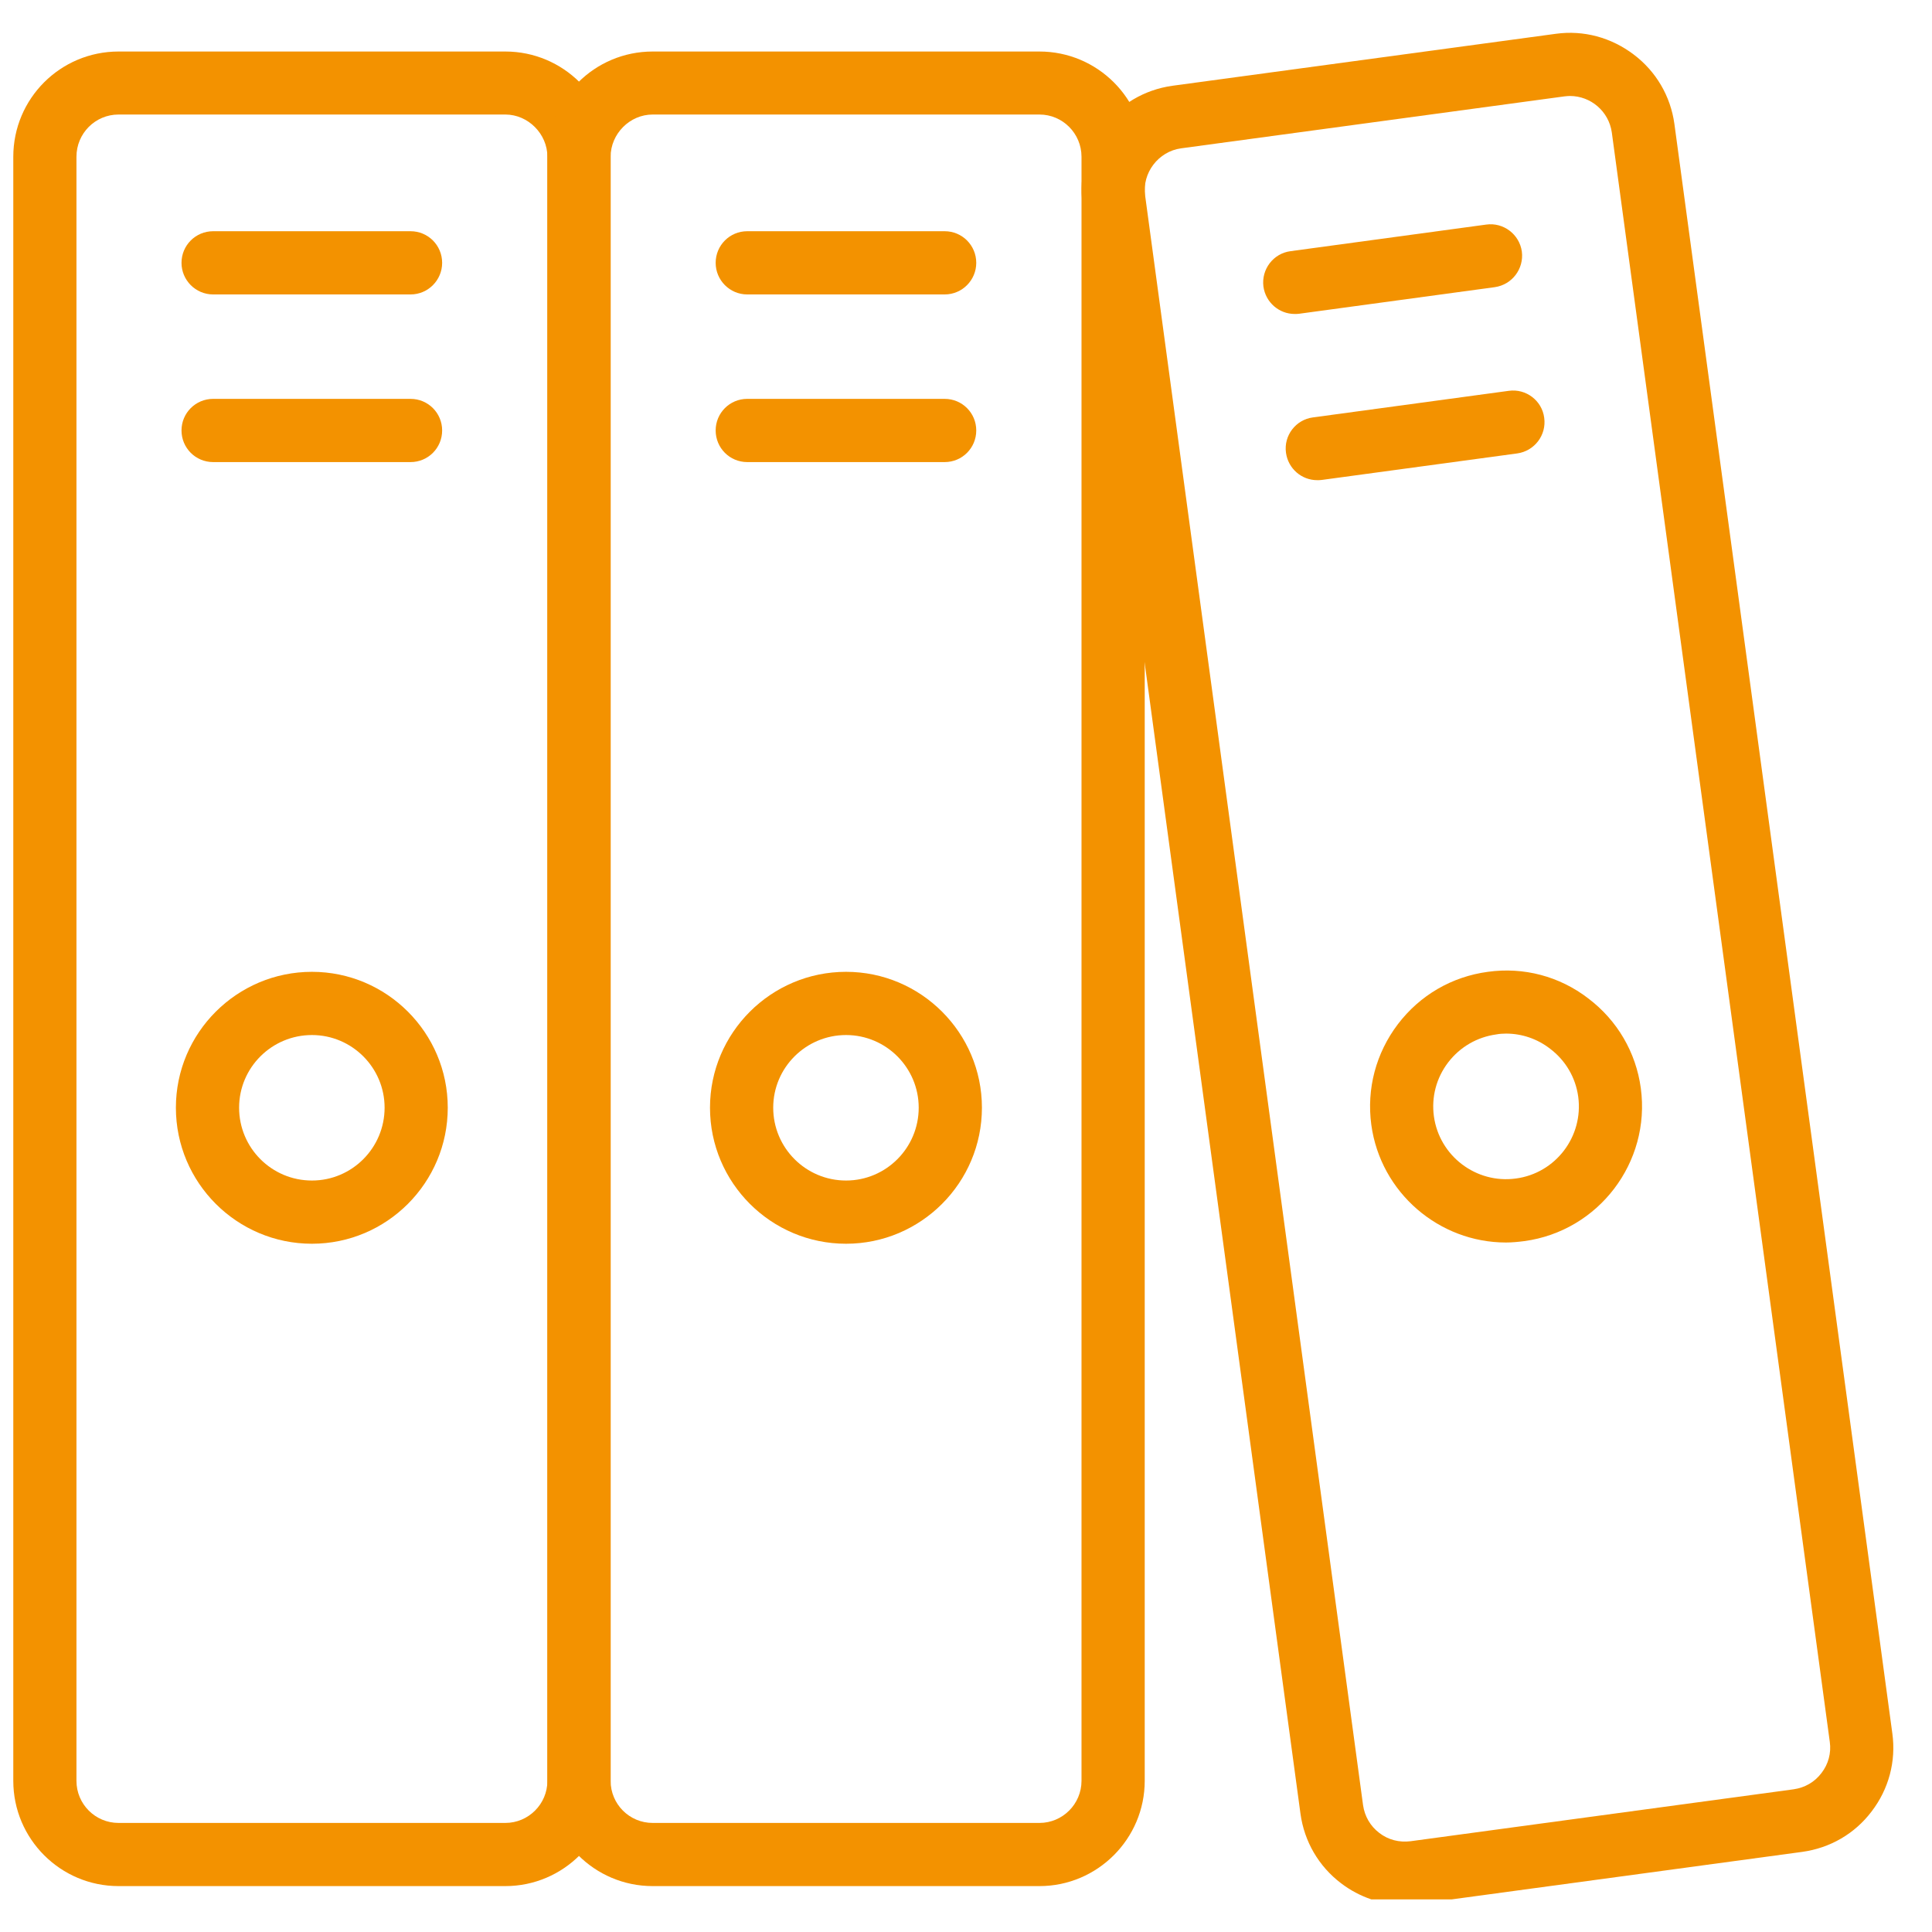 <?xml version="1.0" encoding="UTF-8"?> <svg xmlns="http://www.w3.org/2000/svg" xmlns:xlink="http://www.w3.org/1999/xlink" width="50" zoomAndPan="magnify" viewBox="0 0 37.5 37.5" height="50" preserveAspectRatio="xMidYMid meet" version="1.0"><defs><clipPath id="7a0685ade0"><path d="M 0 1 L 12 1 L 12 36.867 L 0 36.867 Z M 0 1 " clip-rule="nonzero"></path></clipPath><clipPath id="815dbc80df"><path d="M 10 1 L 23 1 L 23 36.867 L 10 36.867 Z M 10 1 " clip-rule="nonzero"></path></clipPath><clipPath id="2084dd73e9"><path d="M 20 0.602 L 37 0.602 L 37 36.867 L 20 36.867 Z M 20 0.602 " clip-rule="nonzero"></path></clipPath></defs><g clip-path="url(#7a0685ade0)"><path fill="#f39200" d="M 9.809 36.609 L 2.301 36.609 C 1.172 36.609 0.258 35.691 0.258 34.566 L 0.258 3.043 C 0.258 1.914 1.172 1 2.301 1 L 9.809 1 C 10.934 1 11.852 1.914 11.852 3.043 L 11.852 34.566 C 11.852 35.691 10.934 36.609 9.809 36.609 Z M 2.301 2.223 C 1.848 2.223 1.484 2.59 1.484 3.043 L 1.484 34.566 C 1.484 35.016 1.848 35.383 2.301 35.383 L 9.809 35.383 C 10.258 35.383 10.625 35.016 10.625 34.566 L 10.625 3.043 C 10.625 2.598 10.25 2.223 9.809 2.223 Z M 2.301 2.223 " fill-opacity="1" fill-rule="nonzero"></path></g><path fill="#f39200" d="M 7.969 5.715 L 4.137 5.715 C 3.797 5.715 3.523 5.438 3.523 5.102 C 3.523 4.762 3.797 4.488 4.137 4.488 L 7.969 4.488 C 8.309 4.488 8.582 4.762 8.582 5.102 C 8.582 5.438 8.309 5.715 7.969 5.715 Z M 7.969 5.715 " fill-opacity="1" fill-rule="nonzero"></path><path fill="#f39200" d="M 7.969 8.969 L 4.137 8.969 C 3.797 8.969 3.523 8.695 3.523 8.355 C 3.523 8.016 3.797 7.742 4.137 7.742 L 7.969 7.742 C 8.309 7.742 8.582 8.016 8.582 8.355 C 8.582 8.695 8.309 8.969 7.969 8.969 Z M 7.969 8.969 " fill-opacity="1" fill-rule="nonzero"></path><path fill="#f39200" d="M 6.055 24.141 C 4.598 24.141 3.414 22.957 3.414 21.5 C 3.414 20.047 4.598 18.863 6.055 18.863 C 7.508 18.863 8.691 20.047 8.691 21.5 C 8.691 22.957 7.508 24.141 6.055 24.141 Z M 6.055 20.09 C 5.273 20.09 4.641 20.723 4.641 21.5 C 4.641 22.281 5.273 22.914 6.055 22.914 C 6.832 22.914 7.465 22.281 7.465 21.5 C 7.465 20.723 6.832 20.09 6.055 20.09 Z M 6.055 20.09 " fill-opacity="1" fill-rule="nonzero"></path><g clip-path="url(#815dbc80df)"><path fill="#f39200" d="M 20.176 36.609 L 12.668 36.609 C 11.539 36.609 10.625 35.691 10.625 34.566 L 10.625 3.043 C 10.625 1.914 11.539 1 12.668 1 L 20.176 1 C 21.301 1 22.219 1.914 22.219 3.043 L 22.219 34.566 C 22.219 35.691 21.301 36.609 20.176 36.609 Z M 12.668 2.223 C 12.223 2.223 11.852 2.598 11.852 3.043 L 11.852 34.566 C 11.852 35.016 12.215 35.383 12.668 35.383 L 20.176 35.383 C 20.625 35.383 20.992 35.016 20.992 34.566 L 20.992 3.043 C 20.992 2.59 20.625 2.223 20.176 2.223 Z M 12.668 2.223 " fill-opacity="1" fill-rule="nonzero"></path></g><path fill="#f39200" d="M 18.336 5.715 L 14.504 5.715 C 14.164 5.715 13.891 5.438 13.891 5.102 C 13.891 4.762 14.164 4.488 14.504 4.488 L 18.336 4.488 C 18.676 4.488 18.949 4.762 18.949 5.102 C 18.949 5.438 18.676 5.715 18.336 5.715 Z M 18.336 5.715 " fill-opacity="1" fill-rule="nonzero"></path><path fill="#f39200" d="M 18.336 8.969 L 14.504 8.969 C 14.164 8.969 13.891 8.695 13.891 8.355 C 13.891 8.016 14.164 7.742 14.504 7.742 L 18.336 7.742 C 18.676 7.742 18.949 8.016 18.949 8.355 C 18.949 8.695 18.676 8.969 18.336 8.969 Z M 18.336 8.969 " fill-opacity="1" fill-rule="nonzero"></path><path fill="#f39200" d="M 16.422 24.141 C 14.965 24.141 13.781 22.957 13.781 21.5 C 13.781 20.047 14.965 18.863 16.422 18.863 C 17.875 18.863 19.059 20.047 19.059 21.5 C 19.059 22.957 17.875 24.141 16.422 24.141 Z M 16.422 20.09 C 15.641 20.09 15.008 20.723 15.008 21.5 C 15.008 22.281 15.641 22.914 16.422 22.914 C 17.199 22.914 17.832 22.281 17.832 21.5 C 17.832 20.723 17.199 20.09 16.422 20.09 Z M 16.422 20.09 " fill-opacity="1" fill-rule="nonzero"></path><g clip-path="url(#2084dd73e9)"><path fill="#f39200" d="M 27.262 36.973 C 26.82 36.973 26.391 36.828 26.031 36.555 C 25.598 36.227 25.316 35.746 25.242 35.203 L 21.012 3.961 C 20.859 2.848 21.645 1.816 22.762 1.664 L 30.199 0.656 C 30.738 0.582 31.273 0.727 31.711 1.059 C 32.145 1.387 32.426 1.867 32.5 2.406 L 36.73 33.645 C 36.805 34.188 36.66 34.727 36.328 35.16 C 36 35.594 35.52 35.871 34.98 35.945 L 27.543 36.953 C 27.449 36.965 27.355 36.973 27.262 36.973 Z M 30.473 1.863 C 30.438 1.863 30.402 1.867 30.363 1.871 L 22.926 2.879 C 22.484 2.938 22.164 3.359 22.227 3.797 L 26.457 35.039 C 26.488 35.254 26.598 35.445 26.773 35.578 C 26.945 35.711 27.16 35.766 27.379 35.738 L 34.816 34.73 C 35.031 34.699 35.223 34.59 35.355 34.414 C 35.488 34.242 35.547 34.027 35.516 33.809 L 31.285 2.57 C 31.227 2.16 30.875 1.863 30.473 1.863 Z M 30.473 1.863 " fill-opacity="1" fill-rule="nonzero"></path></g><path fill="#f39200" d="M 25.129 6.094 C 24.828 6.094 24.566 5.871 24.523 5.562 C 24.48 5.227 24.715 4.918 25.051 4.875 L 28.848 4.359 C 29.18 4.312 29.492 4.547 29.539 4.883 C 29.582 5.219 29.348 5.527 29.012 5.574 L 25.215 6.09 C 25.188 6.094 25.156 6.094 25.129 6.094 Z M 25.129 6.094 " fill-opacity="1" fill-rule="nonzero"></path><path fill="#f39200" d="M 25.566 9.32 C 25.266 9.32 25.004 9.098 24.961 8.789 C 24.914 8.453 25.152 8.145 25.484 8.102 L 29.285 7.586 C 29.617 7.539 29.93 7.773 29.973 8.109 C 30.02 8.445 29.785 8.754 29.449 8.801 L 25.652 9.316 C 25.621 9.32 25.594 9.32 25.566 9.32 Z M 25.566 9.32 " fill-opacity="1" fill-rule="nonzero"></path><path fill="#f39200" d="M 29.23 24.117 C 27.934 24.117 26.797 23.152 26.617 21.832 C 26.523 21.133 26.707 20.441 27.133 19.879 C 27.562 19.316 28.18 18.957 28.879 18.863 C 29.574 18.766 30.27 18.949 30.828 19.379 C 31.391 19.805 31.754 20.426 31.848 21.121 C 32.043 22.562 31.027 23.895 29.586 24.09 C 29.469 24.105 29.348 24.117 29.23 24.117 Z M 29.234 20.062 C 29.172 20.062 29.105 20.066 29.043 20.078 C 28.672 20.129 28.34 20.32 28.109 20.621 C 27.879 20.922 27.781 21.293 27.832 21.668 C 27.938 22.438 28.652 22.98 29.422 22.875 C 30.195 22.773 30.738 22.059 30.633 21.285 C 30.582 20.914 30.387 20.582 30.086 20.355 C 29.84 20.164 29.539 20.062 29.234 20.062 Z M 29.234 20.062 " fill-opacity="1" fill-rule="nonzero"></path></svg> 